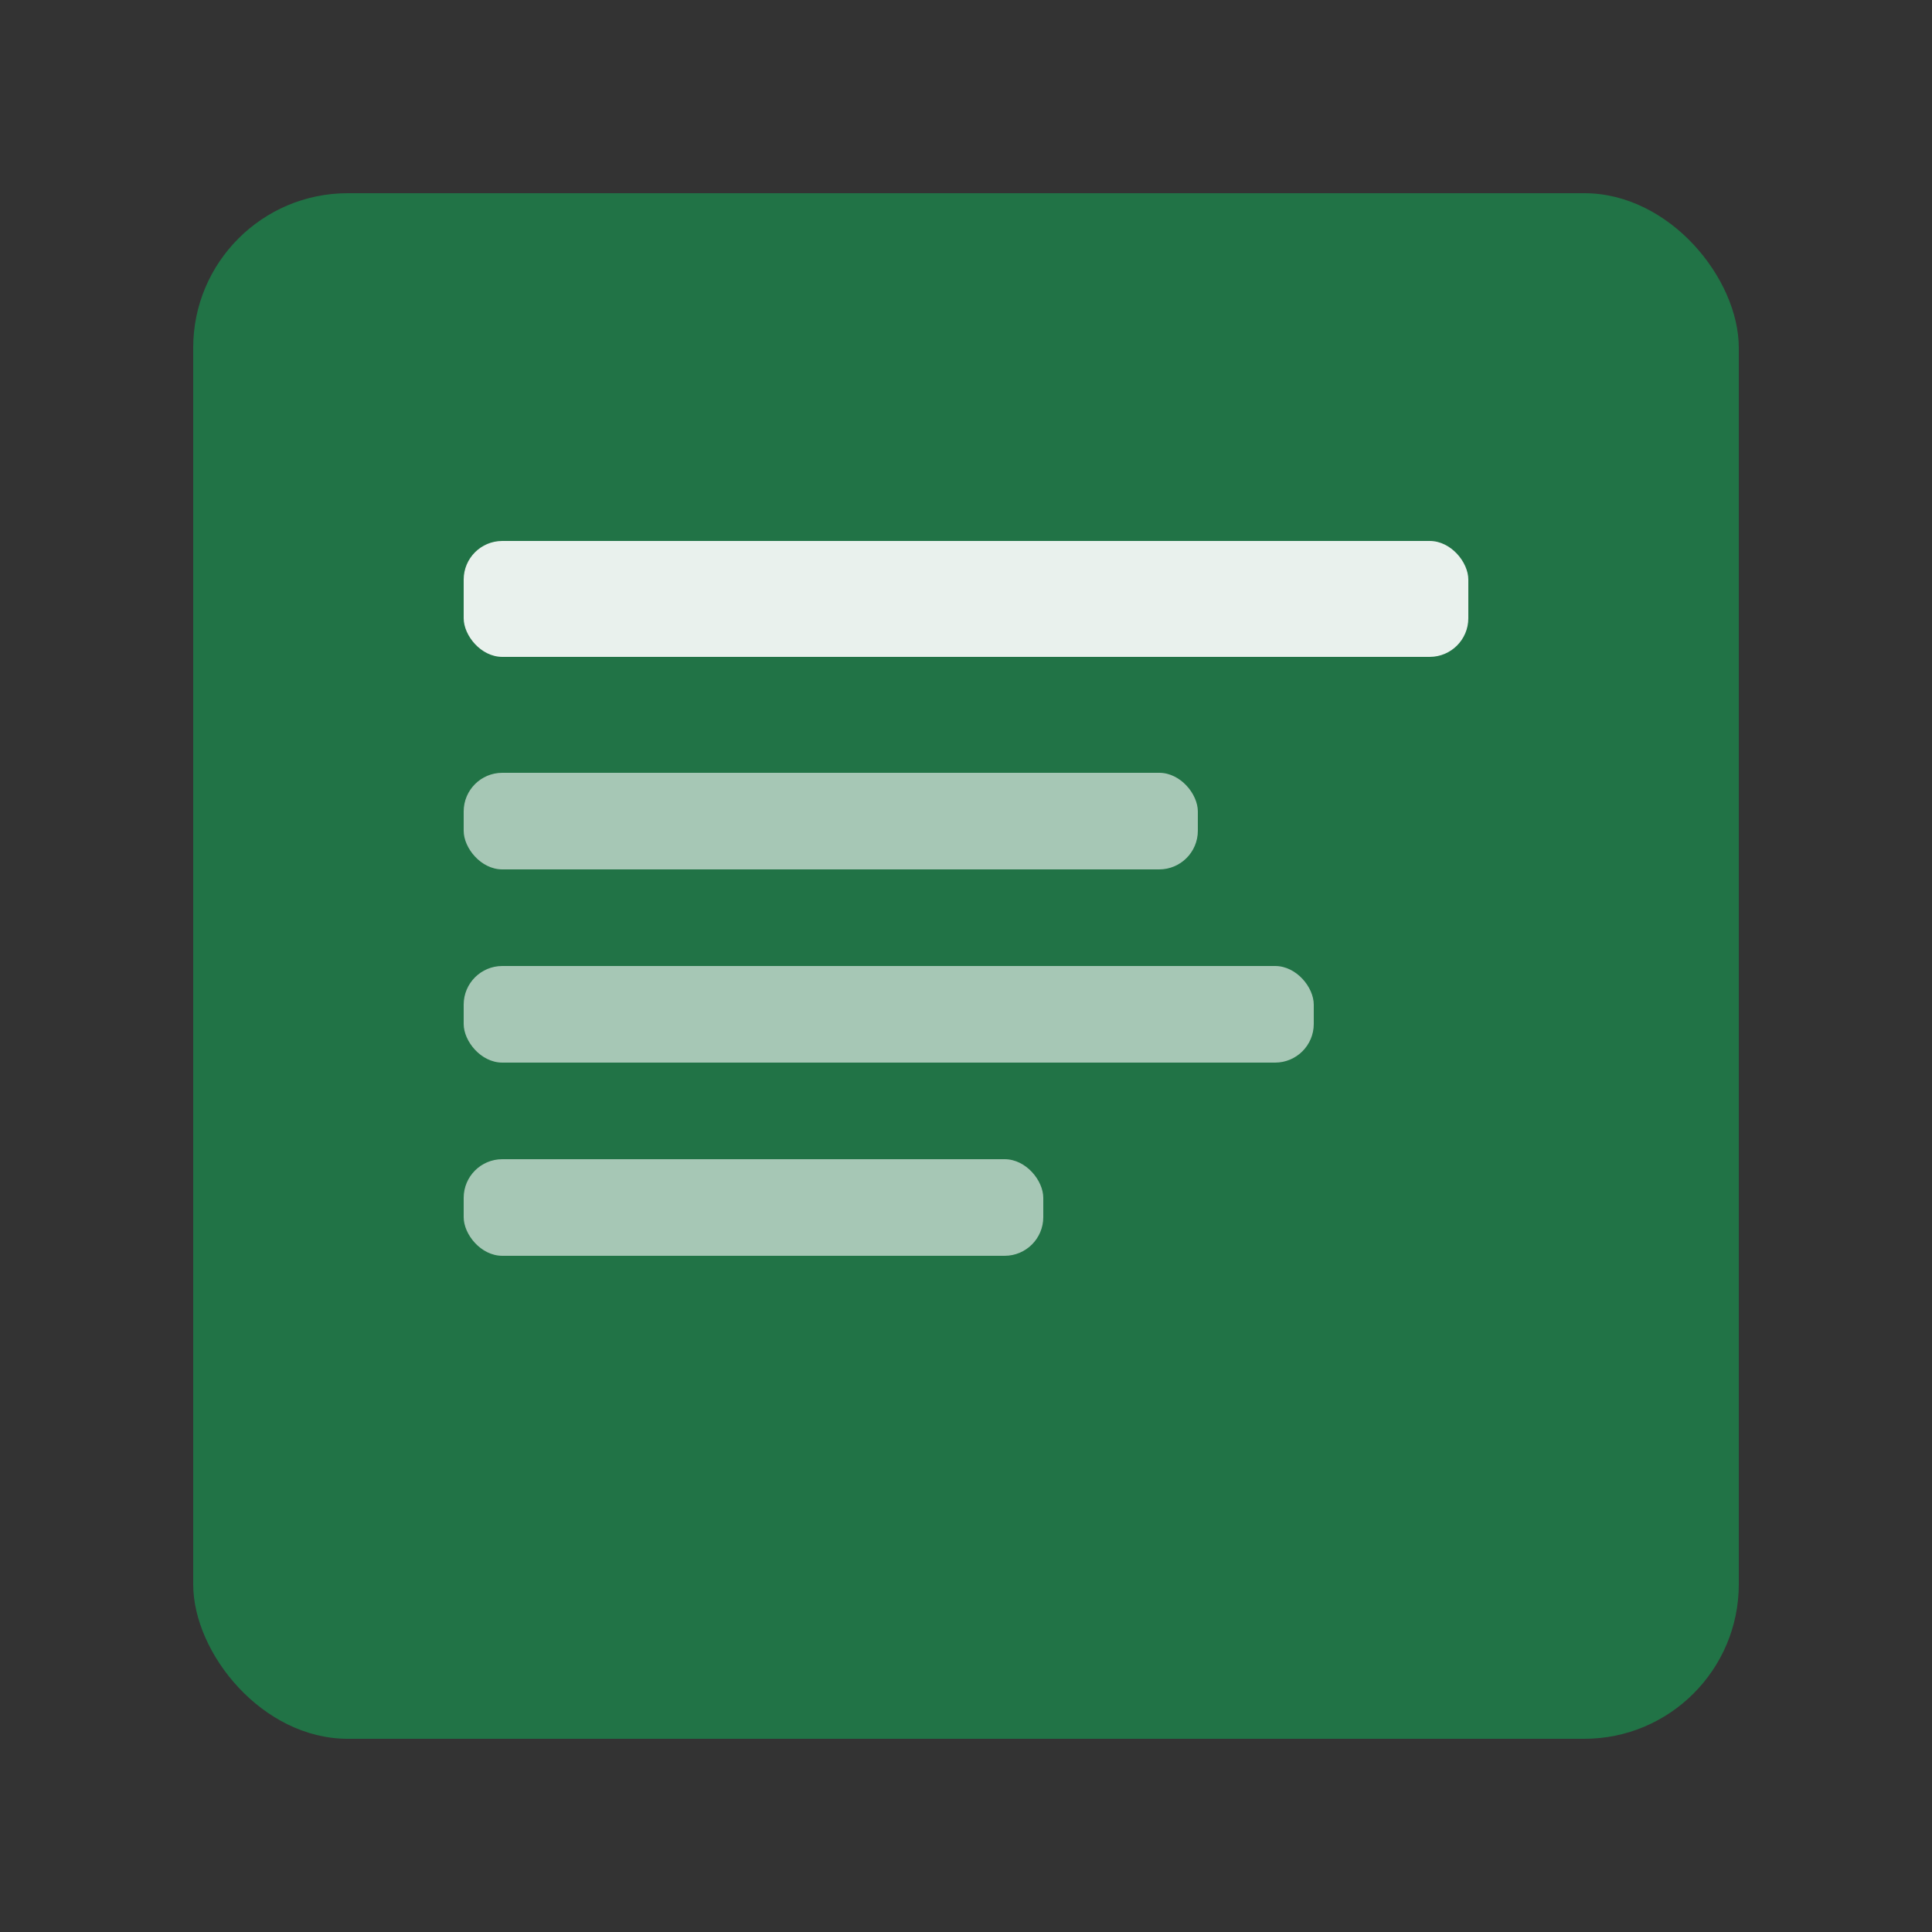 <svg xmlns="http://www.w3.org/2000/svg" viewBox="0 0 100 100">
  <rect x="0" y="0" width="100" height="100" fill="#333333" stroke="none"/>
  <rect x="10" y="10" width="80" height="80" rx="8" fill="#217346"/>
  <rect x="24" y="28" width="52" height="6" rx="2" fill="white" opacity="0.9"/>
  <rect x="24" y="40" width="38" height="5" rx="2" fill="white" opacity="0.6"/>
  <rect x="24" y="50" width="44" height="5" rx="2" fill="white" opacity="0.6"/>
  <rect x="24" y="60" width="30" height="5" rx="2" fill="white" opacity="0.6"/>
</svg>
